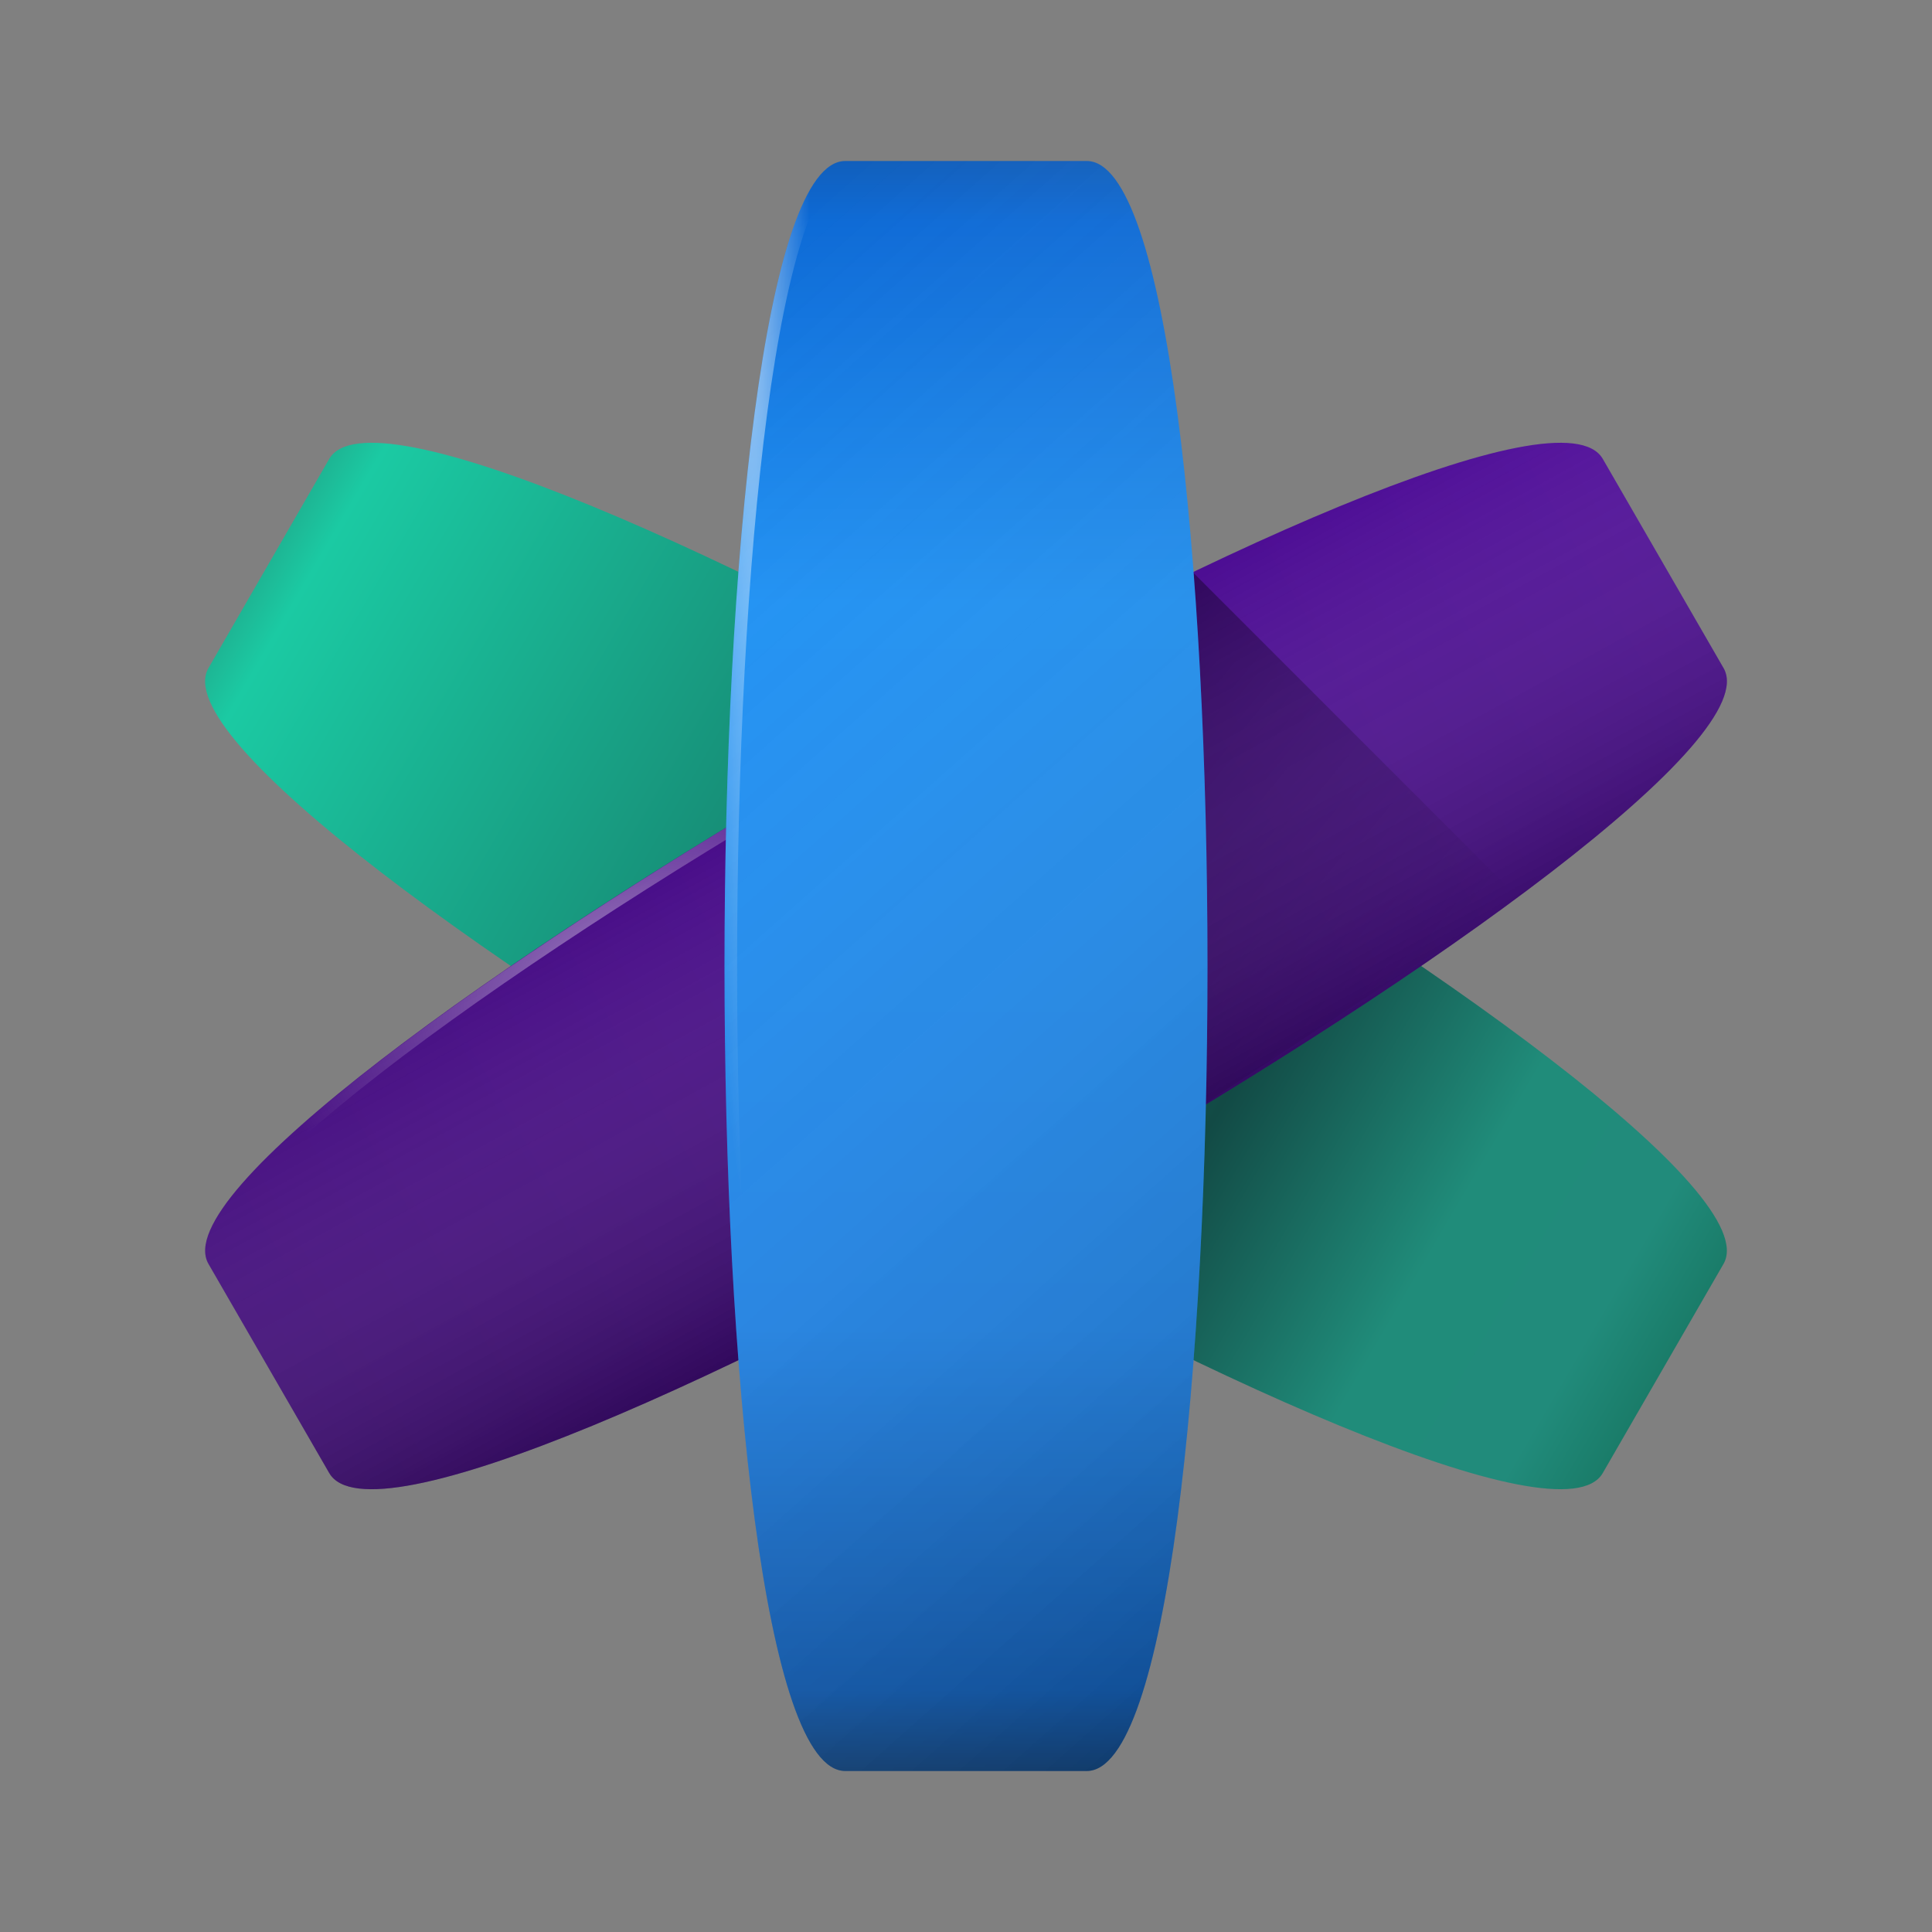 <svg width="48" xmlns="http://www.w3.org/2000/svg" height="48" xmlns:xlink="http://www.w3.org/1999/xlink">
 <rect width="100%" height="100%" fill="#808080" stroke="none"/>
 <defs>
  <linearGradient id="a">
   <stop stop-color="#ffffff"/>
   <stop offset="1" stop-color="#ffffff" stop-opacity="0"/>
  </linearGradient>
  <linearGradient id="b" y1="44" y2="4" gradientUnits="userSpaceOnUse" x2="0">
   <stop stop-color="#0d4687"/>
   <stop offset=".051" stop-color="#0b60c2"/>
   <stop offset=".275" stop-color="#1b88f4"/>
   <stop offset=".725" stop-color="#1b90f4"/>
   <stop offset=".962" stop-color="#0d6ad6"/>
   <stop offset="1" stop-color="#115fbc"/>
  </linearGradient>
  <linearGradient id="c" y1="34.867" x1="7.18" y2="14.867" gradientUnits="userSpaceOnUse" x2="41.821">
   <stop stop-color="#440d7f"/>
   <stop offset="1" stop-color="#500e9a"/>
  </linearGradient>
  <linearGradient id="d" y1="34.867" x1="40.82" y2="14.217" gradientUnits="userSpaceOnUse" x2="5.47">
   <stop stop-color="#1a7c69"/>
   <stop offset=".05" stop-color="#218b7b"/>
   <stop offset=".157" stop-color="#208c7a"/>
   <stop offset=".312" stop-color="#124a45"/>
   <stop offset=".952" stop-color="#1bcaa3"/>
   <stop offset="1" stop-color="#20a386"/>
  </linearGradient>
  <linearGradient id="e" y1="15.587" x1="26.967" y2="23.462" x2="36.526" gradientUnits="userSpaceOnUse">
   <stop/>
   <stop offset="1" stop-opacity="0"/>
  </linearGradient>
  <linearGradient id="f" y1="30.889" x1="23.708" y2="20.699" gradientUnits="userSpaceOnUse" x2="18.13">
   <stop stop-opacity=".309"/>
   <stop offset="1" stop-color="#ffffff" stop-opacity="0"/>
  </linearGradient>
  <linearGradient xlink:href="#f" id="g" y1="37.972" x1="40.839" y2="9.313" gradientUnits="userSpaceOnUse" x2="15.379"/>
  <radialGradient cx="16.09" cy="24.836" xlink:href="#a" id="h" r="1.656" gradientUnits="userSpaceOnUse" gradientTransform="matrix(-.921.014-.234-15.274 39.23 385.35)"/>
  <radialGradient cx="11.182" cy="26.579" xlink:href="#a" id="i" r="17.37" gradientUnits="userSpaceOnUse" gradientTransform="matrix(.44-.234.131.246 6.648 19.865)"/>
  <path id="j" color="#000000" d="m39.821 11.402l3 5.196c2 3.464-32.641 23.464-34.641 20l-3-5.196c-2-3.464 32.641-23.464 34.641-20"/>
  <path id="k" color="#000000" d="m21 4h6c4 0 4 40 0 40h-6c-4 0-4-40 0-40"/>
 </defs>
 <path fill="url(#d)" color="#000000" d="m8.179 11.402l-3 5.196c-2 3.464 32.641 23.464 34.641 20l3-5.196c2-3.464-32.641-23.464-34.641-20"/>
 <use fill="url(#c)" xlink:href="#j"/>
 <use fill="url(#f)" xlink:href="#j"/>
 <path opacity=".398" fill="url(#e)" d="m29.654 14.236l8.06 8.06-7.807 5.143z"/>
 <path opacity=".411" fill="url(#i)" color="#000000" d="m38.469 11c-6.807.529-35.09 17.267-33.28 20.406l.125.219c-1.969-3.41 31.575-22.854 34.531-20.16l-.031-.063c-.188-.325-.64-.461-1.344-.406"/>
 <use fill="url(#b)" xlink:href="#k"/>
 <use fill="url(#g)" xlink:href="#k"/>
 <path opacity=".564" fill="url(#h)" color="#000000" d="m21 4c-4 0-4 40 0 40h.313c-4 0-4-40 0-40z"/>
</svg>
